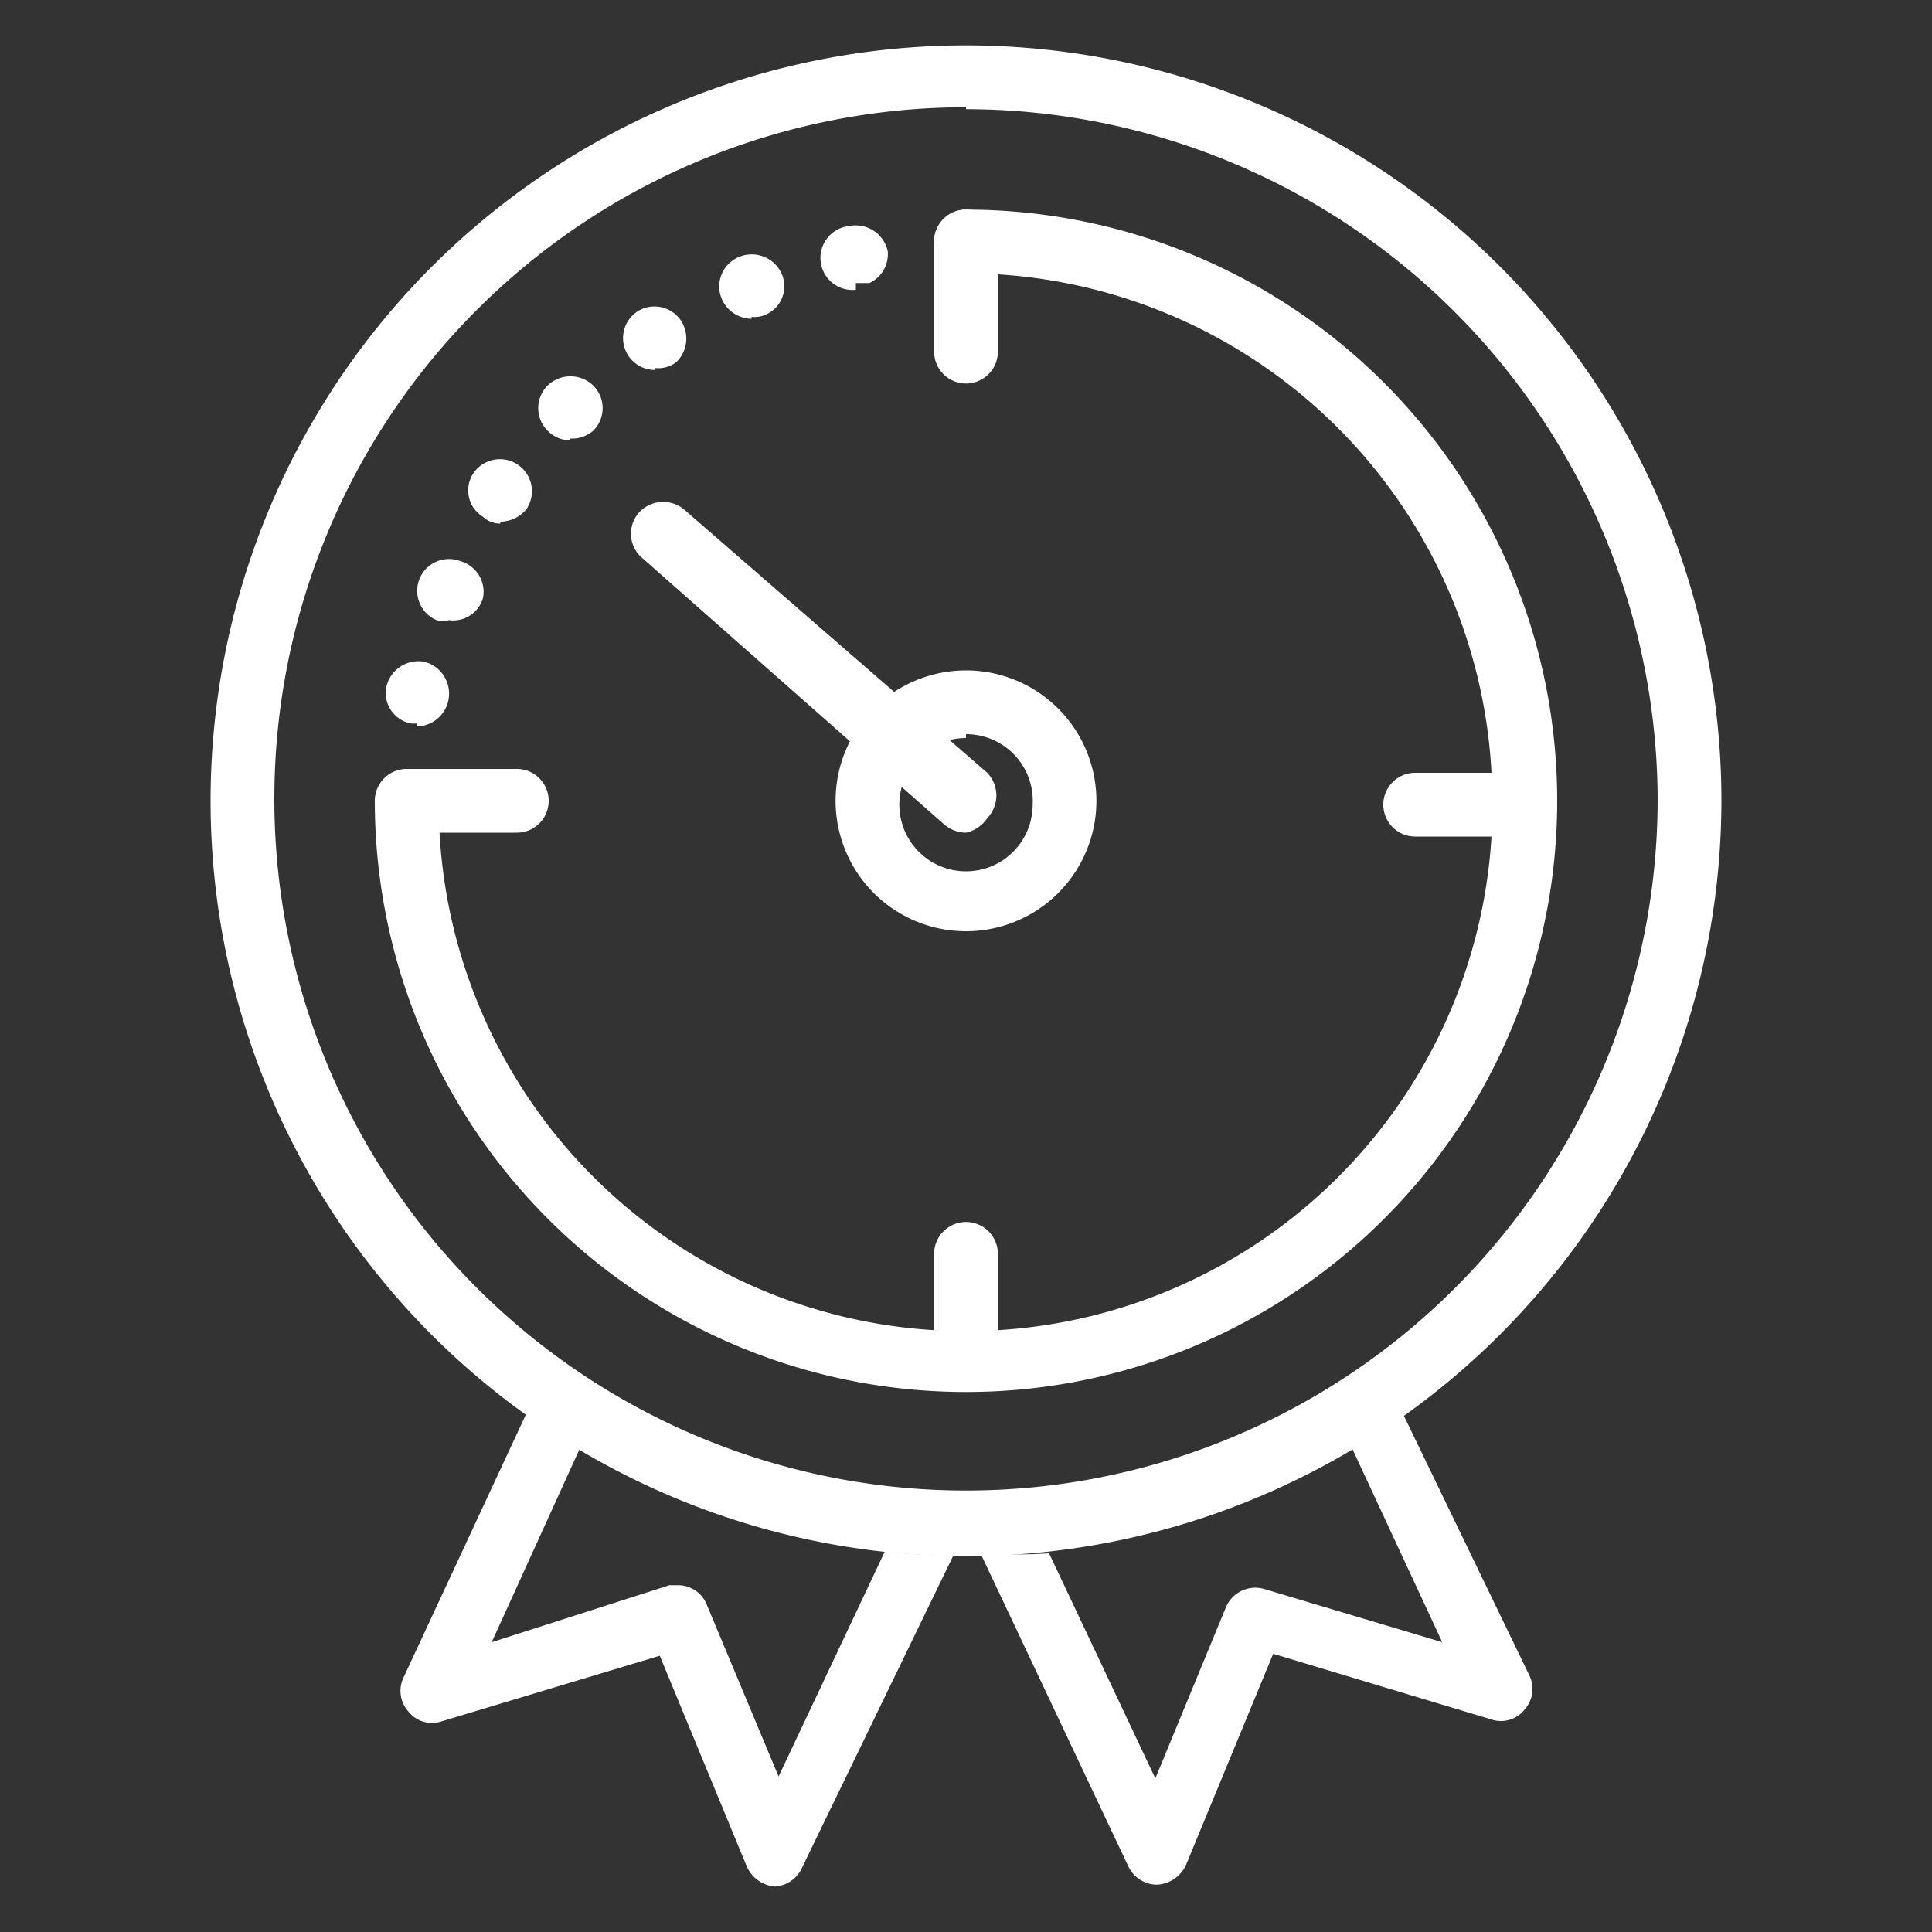 <?xml version="1.0" encoding="UTF-8"?> <svg xmlns="http://www.w3.org/2000/svg" id="Слой_1" data-name="Слой 1" viewBox="0 0 20 20"><rect x="0" y="0" width="20" height="20" fill="#333333" stroke="none"/> <defs> <style>.cls-1{fill:#fff;}</style> </defs> <path class="cls-1" d="M10,16.11a7.82,7.82,0,1,1,7.82-7.82A7.83,7.83,0,0,1,10,16.11Zm0-15a7.16,7.16,0,1,0,7.16,7.16A7.17,7.17,0,0,0,10,1.13Z"></path> <path class="cls-1" d="M14.53,14.65,14,15l.93,2-1.84-.55a.33.33,0,0,0-.4.19l-.73,1.77-1.1-2.33a5.63,5.63,0,0,1-.71,0l1.53,3.24a.33.33,0,0,0,.3.19h0a.35.35,0,0,0,.3-.21l.9-2.18,2.26.68a.31.31,0,0,0,.34-.1.32.32,0,0,0,.05-.36Z"></path> <path class="cls-1" d="M9.16,16.06l-1.1,2.33-.74-1.77a.32.32,0,0,0-.3-.21l-.09,0L5.09,17,6,15l-.55-.37L4.18,17.36a.32.32,0,0,0,.05.36.31.31,0,0,0,.34.1l2.26-.68.9,2.18a.35.35,0,0,0,.3.21H8a.33.33,0,0,0,.3-.19L9.87,16.1A5.63,5.63,0,0,1,9.16,16.06Z"></path> <path class="cls-1" d="M4.21,8.61a.32.32,0,0,1-.33-.32h0A.33.33,0,0,1,4.21,8a.32.32,0,0,1,.33.33A.33.33,0,0,1,4.21,8.61Z"></path> <path class="cls-1" d="M4.32,7.49H4.26A.32.32,0,0,1,4,7.11v0a.34.34,0,0,1,.39-.26.34.34,0,0,1-.07.67Zm.33-1.07a.31.31,0,0,1-.13,0A.33.33,0,0,1,4.34,6h0a.33.33,0,0,1,.43-.19A.33.33,0,0,1,5,6.19v0A.32.32,0,0,1,4.65,6.42Zm.53-1A.26.26,0,0,1,5,5.35a.32.32,0,0,1-.1-.45v0a.33.33,0,1,1,.55.37A.35.35,0,0,1,5.18,5.4Zm.72-.86a.34.34,0,0,1-.23-.1.33.33,0,0,1,0-.47h0a.34.34,0,0,1,.47,0,.33.33,0,0,1,0,.47l0,0A.34.34,0,0,1,5.9,4.54Zm.88-.73a.33.33,0,0,1-.19-.6h0a.33.33,0,0,1,.46.09A.34.34,0,0,1,7,3.75H7A.31.31,0,0,1,6.78,3.81Zm1-.53a.34.34,0,0,1-.31-.21.33.33,0,0,1,.18-.43h0a.34.34,0,0,1,.44.17.32.32,0,0,1-.17.43h0A.27.27,0,0,1,7.78,3.28ZM8.86,3a.33.33,0,0,1-.07-.66h0a.34.34,0,0,1,.4.26A.33.33,0,0,1,9,2.93H8.86Z"></path> <path class="cls-1" d="M10,2.83a.33.33,0,1,1,0-.66h0a.33.33,0,0,1,.33.33A.33.33,0,0,1,10,2.83Z"></path> <path class="cls-1" d="M10,8.62a.35.35,0,0,1-.22-.08L6.63,5.76a.33.33,0,0,1,0-.47.34.34,0,0,1,.47,0L10.22,8a.34.34,0,0,1,0,.47A.36.36,0,0,1,10,8.62Z"></path> <path class="cls-1" d="M10,9.64a1.35,1.35,0,1,1,1.35-1.35A1.35,1.35,0,0,1,10,9.64Zm0-2a.69.69,0,1,0,.69.69A.69.69,0,0,0,10,7.6Z"></path> <path class="cls-1" d="M10,2.17a.33.33,0,0,0-.33.33V3.64a.33.33,0,1,0,.66,0v-.8A5.46,5.46,0,0,1,15.44,8h-.79a.33.33,0,1,0,0,.66h.79a5.45,5.45,0,0,1-5.11,5.11v-.79a.33.33,0,1,0-.66,0v.79A5.46,5.46,0,0,1,4.55,8.62h.8a.33.33,0,0,0,0-.66H4.21a.33.33,0,0,0-.33.33A6.12,6.12,0,1,0,10,2.17Z"></path> </svg> 